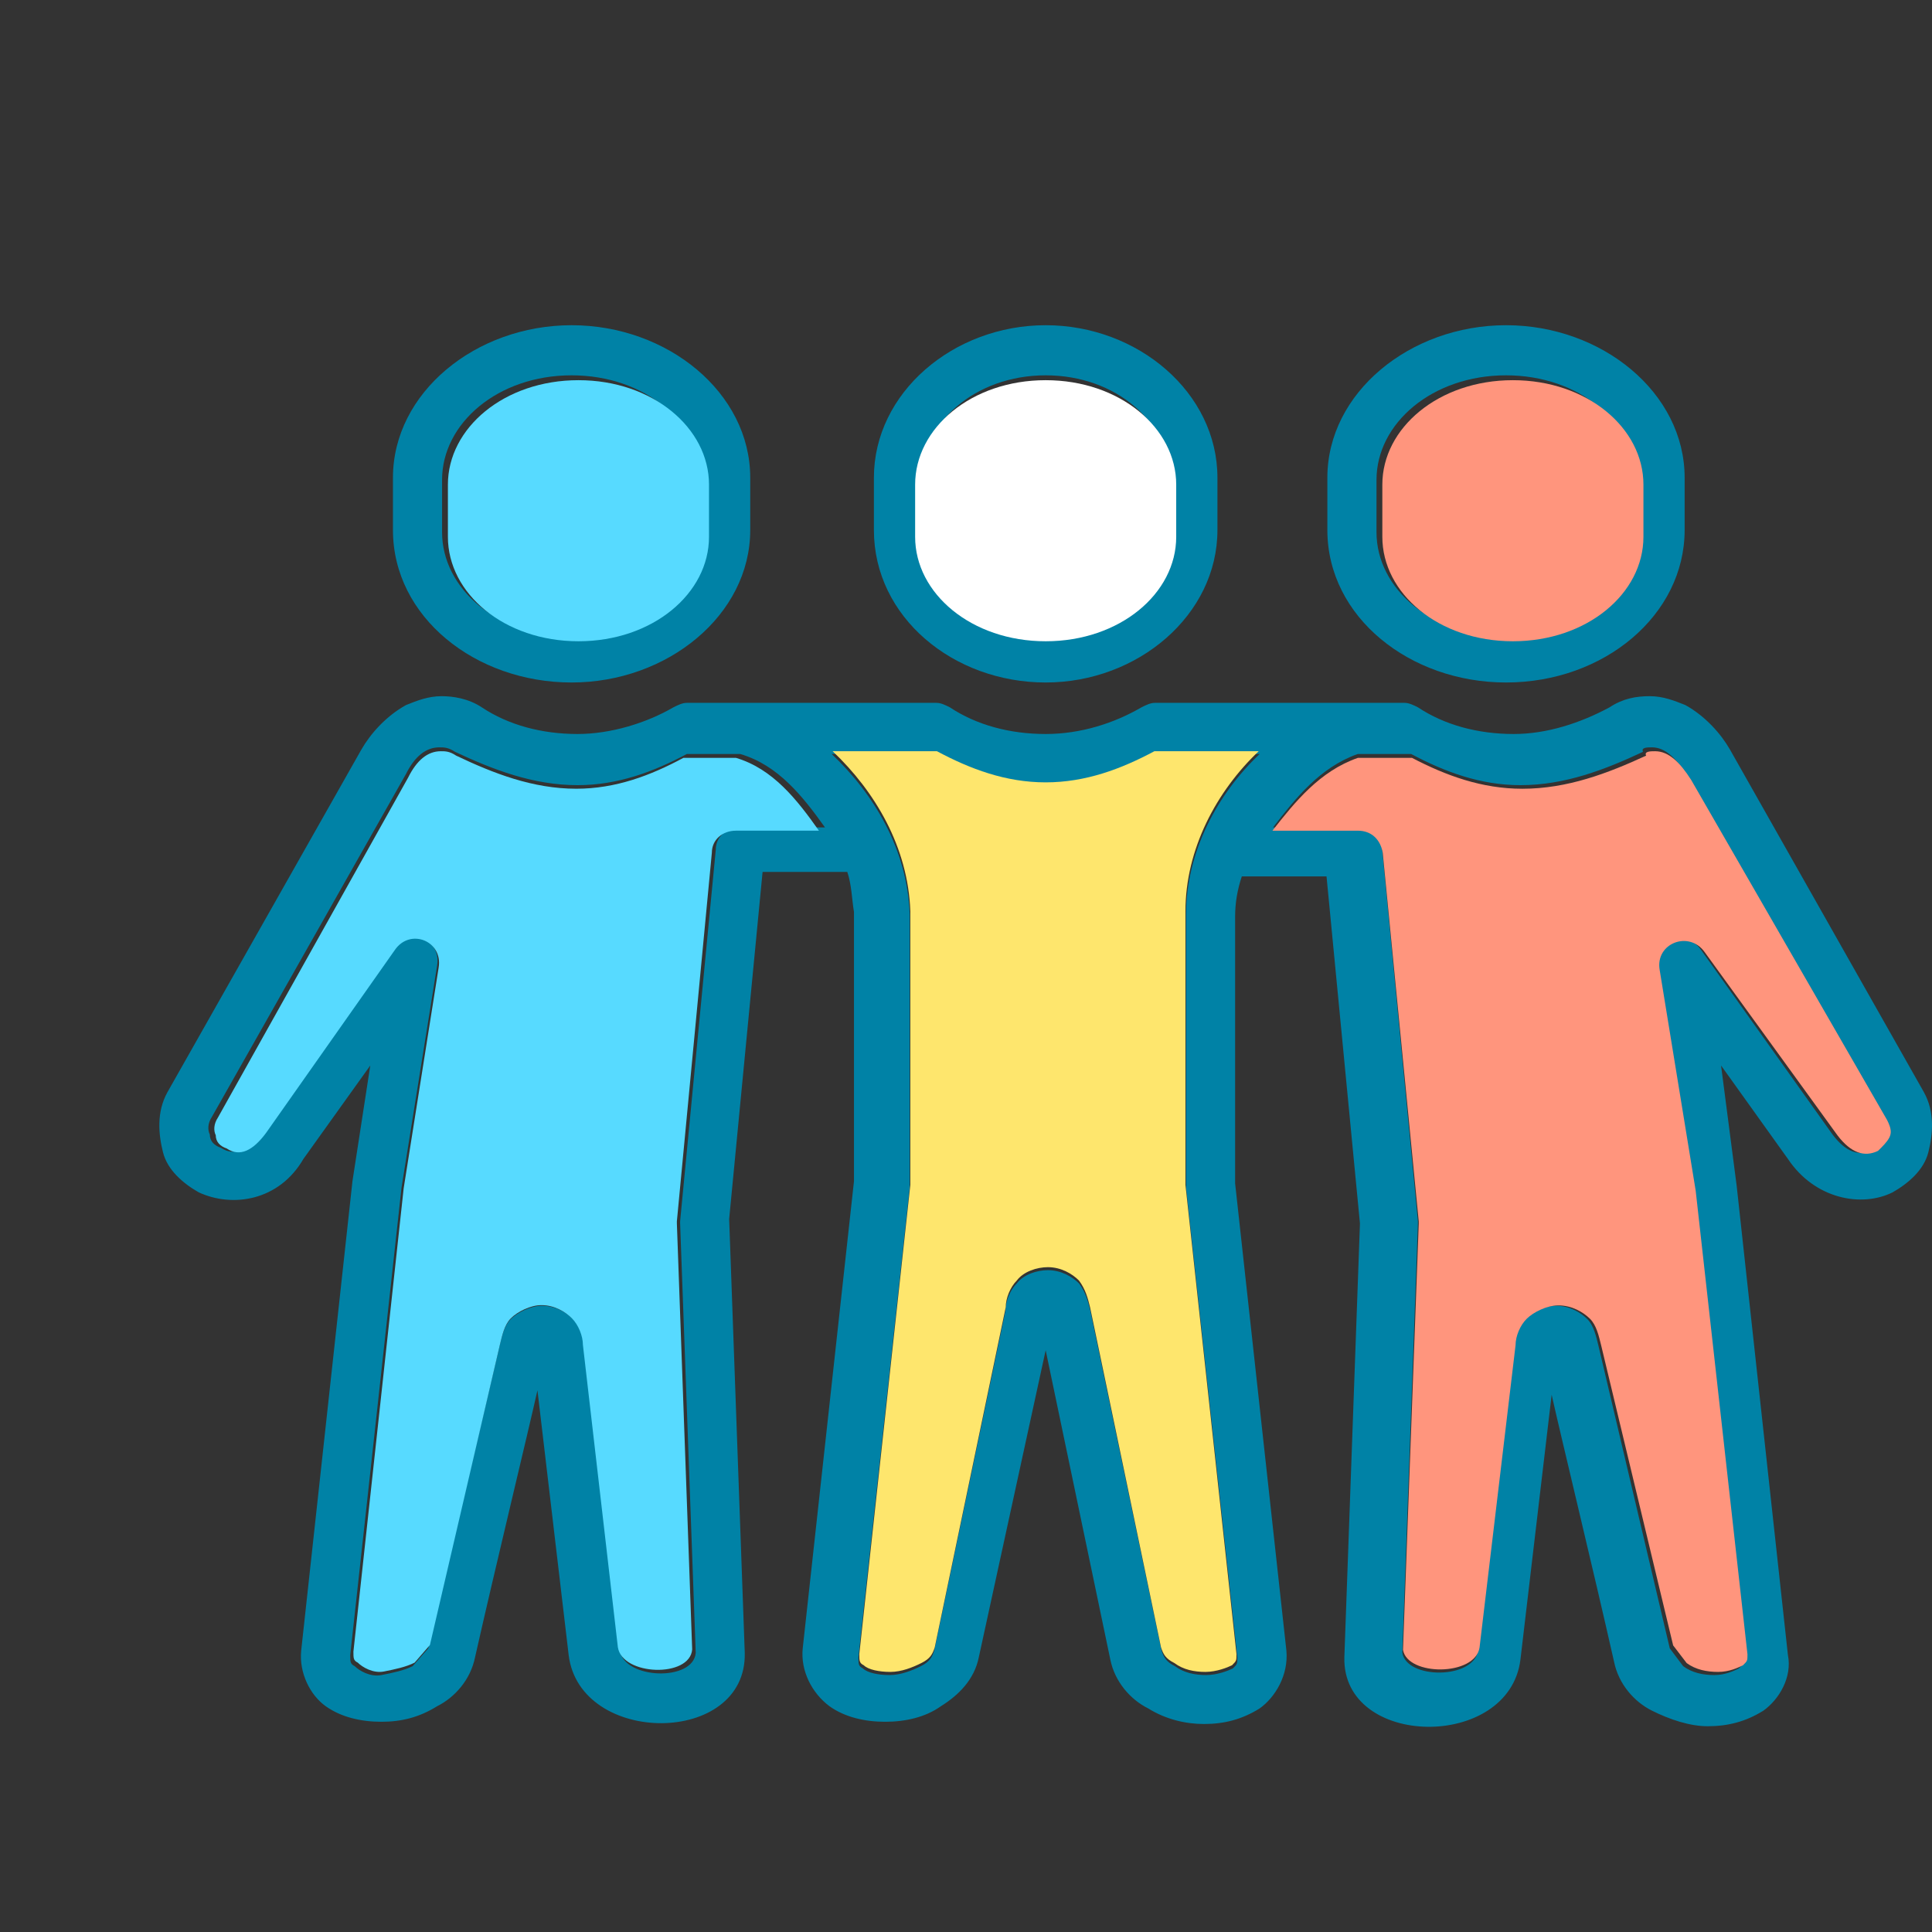 <?xml version="1.0" encoding="UTF-8"?>
<svg xmlns="http://www.w3.org/2000/svg" width="97" height="97" viewBox="0 0 97 97" fill="none">
  <rect x="0" y="0" width="97" height="97" fill="#333333" stroke="none"/>
  <g clip-path="url(#clip0_218_803)">
    <path fill-rule="evenodd" clip-rule="evenodd" d="M41.757 37.857H47.016C48.695 38.751 50.486 39.421 52.5 39.421C54.514 39.421 56.305 38.751 57.984 37.857H63.243C61.117 39.868 59.55 42.772 59.55 45.899V59.526V59.638L62.124 83.206C62.124 83.541 62.124 83.541 61.901 83.765C61.677 83.876 61.117 84.1 60.558 84.1C59.998 84.1 59.438 83.988 58.991 83.653C58.543 83.43 58.431 83.206 58.319 82.871L54.738 65.781C54.626 65.335 54.514 64.888 54.179 64.441C53.843 64.106 53.283 63.771 52.612 63.771C52.052 63.771 51.381 63.994 51.045 64.441C50.709 64.776 50.486 65.335 50.486 65.781L46.904 82.871C46.793 83.206 46.681 83.43 46.233 83.653C45.785 83.876 45.226 84.1 44.666 84.1C44.107 84.1 43.547 83.988 43.323 83.765C43.099 83.653 43.099 83.541 43.099 83.206L45.673 59.638V59.526V45.899C45.562 42.66 43.883 39.868 41.757 37.857ZM82.94 37.522C83.611 37.522 84.171 38.081 84.73 38.974L94.466 56.176C94.69 56.622 94.69 56.846 94.578 57.069C94.466 57.292 94.243 57.516 94.019 57.739C93.347 58.074 92.676 57.851 92.004 56.958L85.402 47.687C84.618 46.57 82.94 47.24 83.163 48.58L84.954 59.75L87.528 83.206C87.528 83.541 87.528 83.541 87.304 83.765C87.08 83.876 86.633 84.1 86.073 84.1C85.514 84.1 84.954 83.988 84.507 83.653L83.835 82.76L80.254 67.569C80.142 67.122 80.03 66.563 79.694 66.228C79.359 65.893 78.799 65.558 78.127 65.558C77.568 65.558 76.897 65.893 76.561 66.228C76.225 66.563 76.001 67.122 76.001 67.569L74.211 82.871C73.987 84.323 70.629 84.323 70.406 82.983L71.189 61.425C71.189 61.314 71.189 61.314 71.189 61.314L69.398 42.66C69.287 41.99 68.839 41.543 68.168 41.543H63.915C65.034 40.091 66.265 38.527 68.168 37.857H70.853C72.532 38.751 74.323 39.421 76.337 39.421C78.575 39.421 80.59 38.639 82.492 37.746C82.38 37.522 82.716 37.522 82.94 37.522ZM22.06 37.522C22.284 37.522 22.508 37.522 22.844 37.746C24.746 38.639 26.761 39.421 28.999 39.421C31.013 39.421 32.804 38.751 34.482 37.857H37.168C39.071 38.416 40.302 39.98 41.421 41.543H37.168C36.497 41.543 35.937 41.99 35.937 42.66L34.147 61.314V61.425L34.93 82.983C34.818 84.435 31.349 84.323 31.125 82.871L29.334 67.569C29.334 67.122 29.111 66.563 28.775 66.228C28.439 65.893 27.88 65.558 27.208 65.558C26.649 65.558 25.977 65.893 25.641 66.228C25.306 66.563 25.194 67.122 25.082 67.569L21.501 82.76L20.717 83.653C20.27 83.876 19.71 83.988 19.151 84.1C18.591 84.212 18.032 83.876 17.808 83.653C17.584 83.541 17.584 83.43 17.584 83.095L20.158 59.638L21.948 48.468C22.172 47.128 20.494 46.458 19.71 47.575L13.107 56.846C12.436 57.739 11.764 58.074 11.093 57.628C10.757 57.516 10.534 57.292 10.534 56.958C10.422 56.734 10.422 56.399 10.645 56.064L20.382 38.862C20.829 37.969 21.389 37.522 22.06 37.522ZM22.172 34.953C21.501 34.953 20.941 35.176 20.382 35.4C19.374 35.958 18.591 36.852 18.143 37.634L8.407 54.835C7.848 55.84 7.96 56.958 8.183 57.851C8.407 58.745 9.191 59.415 9.974 59.862C11.653 60.644 14.003 60.308 15.234 58.186L18.591 53.495L17.696 59.303L15.122 82.871C15.01 83.988 15.569 85.105 16.353 85.664C17.136 86.222 18.143 86.445 19.151 86.445C20.158 86.445 21.053 86.222 21.948 85.664C22.844 85.217 23.627 84.323 23.851 83.206C24.858 78.738 26.537 71.813 26.984 69.803L28.551 83.095C29.111 87.674 37.504 87.674 37.392 82.983L36.609 61.202L38.287 43.777H42.54C42.764 44.447 42.764 45.118 42.876 45.788V59.303L40.302 82.76C40.19 83.876 40.749 84.993 41.645 85.664C42.428 86.222 43.435 86.445 44.442 86.445C45.45 86.445 46.457 86.222 47.24 85.664C48.136 85.105 48.919 84.323 49.143 83.206L52.5 67.792L55.745 83.318C55.969 84.435 56.753 85.329 57.648 85.775C58.543 86.334 59.55 86.557 60.446 86.557C61.453 86.557 62.348 86.334 63.243 85.775C64.027 85.217 64.698 84.1 64.586 82.871L62.012 59.415V46.011C62.012 45.341 62.124 44.671 62.348 44.001H66.601L68.279 61.425L67.496 83.206C67.384 87.786 75.777 87.898 76.337 83.318L77.904 70.026C78.351 72.037 80.03 78.962 81.037 83.43C81.261 84.547 82.044 85.44 82.94 85.887C83.835 86.334 84.842 86.669 85.737 86.669C86.745 86.669 87.64 86.445 88.535 85.887C89.319 85.329 89.99 84.212 89.766 83.095L87.192 59.526L86.409 53.495L89.766 58.186C91.109 60.197 93.459 60.644 95.026 59.862C95.809 59.415 96.593 58.745 96.817 57.851C97.04 56.958 97.152 55.84 96.593 54.835L86.857 37.634C86.409 36.852 85.626 35.958 84.618 35.4C84.059 35.176 83.499 34.953 82.828 34.953C82.156 34.953 81.485 35.065 80.813 35.512C79.359 36.294 77.68 36.852 76.001 36.852C74.211 36.852 72.532 36.405 71.189 35.512C70.965 35.4 70.741 35.288 70.518 35.288H57.984C57.76 35.288 57.536 35.4 57.312 35.512C55.969 36.294 54.291 36.852 52.5 36.852C50.709 36.852 49.031 36.405 47.688 35.512C47.464 35.4 47.24 35.288 47.016 35.288H34.482C34.259 35.288 34.035 35.4 33.811 35.512C32.468 36.294 30.677 36.852 28.999 36.852C27.208 36.852 25.529 36.405 24.187 35.512C23.515 35.065 22.732 34.953 22.172 34.953Z" fill="#0082A6"></path>
    <path fill-rule="evenodd" clip-rule="evenodd" d="M28.698 18.844C32.397 18.844 35.2 21.25 35.2 24.094V26.719C35.2 29.563 32.397 31.969 28.698 31.969C24.998 31.969 22.195 29.563 22.195 26.719V24.094C22.195 21.25 24.998 18.844 28.698 18.844ZM28.698 16.328C23.877 16.328 19.729 19.719 19.729 23.985V26.61C19.729 30.985 23.877 34.266 28.698 34.266C33.519 34.266 37.667 30.875 37.667 26.61V23.985C37.667 19.719 33.519 16.328 28.698 16.328Z" fill="#0082A6"></path>
    <path fill-rule="evenodd" clip-rule="evenodd" d="M75.612 18.844C79.312 18.844 82.115 21.25 82.115 24.094V26.719C82.115 29.563 79.312 31.969 75.612 31.969C71.913 31.969 69.11 29.563 69.11 26.719V24.094C69.11 21.25 71.913 18.844 75.612 18.844ZM75.612 16.328C70.792 16.328 66.643 19.719 66.643 23.985V26.61C66.643 30.985 70.792 34.266 75.612 34.266C80.545 34.266 84.581 30.875 84.581 26.61V23.985C84.581 19.719 80.433 16.328 75.612 16.328Z" fill="#0082A6"></path>
    <path fill-rule="evenodd" clip-rule="evenodd" d="M52.5 18.844C56.057 18.844 58.752 21.25 58.752 24.094V26.719C58.752 29.563 56.057 31.969 52.5 31.969C48.943 31.969 46.248 29.563 46.248 26.719V24.094C46.248 21.25 48.943 18.844 52.5 18.844ZM52.5 16.328C47.865 16.328 43.876 19.719 43.876 23.985V26.61C43.876 30.985 47.865 34.266 52.5 34.266C57.135 34.266 61.124 30.875 61.124 26.61V23.985C61.124 19.719 57.135 16.328 52.5 16.328Z" fill="#0082A6"></path>
    <path fill-rule="evenodd" clip-rule="evenodd" d="M41.806 37.717H47.042C48.713 38.61 50.495 39.28 52.5 39.28C54.505 39.28 56.287 38.61 57.958 37.717H63.194C61.077 39.727 59.518 42.63 59.518 45.756V59.378V59.489L62.08 83.048C62.08 83.383 62.08 83.383 61.857 83.607C61.634 83.718 61.077 83.942 60.52 83.942C59.963 83.942 59.406 83.83 58.961 83.495C58.515 83.272 58.404 83.048 58.292 82.713L54.728 65.63C54.617 65.184 54.505 64.737 54.171 64.29C53.837 63.956 53.28 63.621 52.611 63.621C52.054 63.621 51.386 63.844 51.052 64.29C50.718 64.625 50.495 65.184 50.495 65.63L46.93 82.713C46.819 83.048 46.708 83.272 46.262 83.495C45.816 83.718 45.259 83.942 44.702 83.942C44.145 83.942 43.589 83.83 43.366 83.607C43.143 83.495 43.143 83.383 43.143 83.048L45.705 59.489V59.378V45.756C45.594 42.518 43.923 39.727 41.806 37.717Z" fill="#FEE66D"></path>
    <path fill-rule="evenodd" clip-rule="evenodd" d="M83.1 37.717C83.778 37.717 84.344 38.271 84.909 39.158L94.743 56.229C94.969 56.672 94.969 56.894 94.856 57.116C94.743 57.337 94.517 57.559 94.291 57.781C93.613 58.113 92.934 57.892 92.256 57.005L85.587 47.804C84.796 46.696 83.1 47.361 83.326 48.691L85.135 59.776L87.735 83.055C87.735 83.387 87.735 83.387 87.509 83.609C87.282 83.72 86.83 83.942 86.265 83.942C85.7 83.942 85.135 83.831 84.683 83.498L84.004 82.611L80.387 67.536C80.274 67.092 80.161 66.538 79.822 66.206C79.483 65.873 78.918 65.54 78.24 65.54C77.674 65.54 76.996 65.873 76.657 66.206C76.318 66.538 76.092 67.092 76.092 67.536L74.283 82.722C74.057 84.163 70.666 84.163 70.44 82.833L71.231 61.439C71.231 61.328 71.231 61.328 71.231 61.328L69.423 42.816C69.309 42.151 68.857 41.707 68.179 41.707H63.884C65.014 40.266 66.257 38.715 68.179 38.049H70.892C72.588 38.936 74.396 39.601 76.431 39.601C78.692 39.601 80.726 38.825 82.648 37.938C82.535 37.717 82.874 37.717 83.1 37.717Z" fill="#FF957D"></path>
    <path fill-rule="evenodd" clip-rule="evenodd" d="M22.134 37.717C22.353 37.717 22.573 37.717 22.902 37.938C24.767 38.825 26.742 39.6 28.937 39.6C30.912 39.6 32.667 38.936 34.313 38.049H36.947C38.812 38.603 40.019 40.154 41.116 41.706H36.947C36.288 41.706 35.74 42.149 35.74 42.813L33.984 61.317V61.428L34.752 82.812C34.642 84.252 31.241 84.141 31.021 82.701L29.266 67.522C29.266 67.078 29.046 66.524 28.717 66.192C28.388 65.859 27.839 65.527 27.181 65.527C26.632 65.527 25.974 65.859 25.645 66.192C25.316 66.524 25.206 67.078 25.096 67.522L21.585 82.59L20.817 83.476C20.378 83.698 19.829 83.809 19.281 83.92C18.732 84.03 18.183 83.698 17.964 83.476C17.744 83.366 17.744 83.255 17.744 82.922L20.268 59.655L22.024 48.575C22.243 47.245 20.597 46.581 19.829 47.689L13.355 56.885C12.697 57.771 12.039 58.104 11.38 57.66C11.051 57.55 10.832 57.328 10.832 56.996C10.722 56.774 10.722 56.442 10.941 56.109L20.488 39.046C20.927 38.16 21.475 37.717 22.134 37.717Z" fill="#57DAFF"></path>
    <path fill-rule="evenodd" clip-rule="evenodd" d="M29.043 19.088C32.772 19.088 35.597 21.491 35.597 24.331V26.953C35.597 29.793 32.772 32.196 29.043 32.196C25.314 32.196 22.488 29.793 22.488 26.953V24.331C22.488 21.491 25.314 19.088 29.043 19.088Z" fill="#57DAFF"></path>
    <path fill-rule="evenodd" clip-rule="evenodd" d="M75.957 19.088C79.686 19.088 82.512 21.491 82.512 24.331V26.953C82.512 29.793 79.686 32.196 75.957 32.196C72.228 32.196 69.403 29.793 69.403 26.953V24.331C69.403 21.491 72.228 19.088 75.957 19.088Z" fill="#FF957D"></path>
    <path fill-rule="evenodd" clip-rule="evenodd" d="M52.5 19.088C56.229 19.088 59.054 21.491 59.054 24.331V26.953C59.054 29.793 56.229 32.196 52.5 32.196C48.771 32.196 45.946 29.793 45.946 26.953V24.331C45.946 21.491 48.771 19.088 52.5 19.088Z" fill="white"></path>
  </g>
  <defs>
    <clipPath id="clip0_218_803">
      <rect width="97" height="97" fill="white"></rect>
    </clipPath>
  </defs>
</svg>
